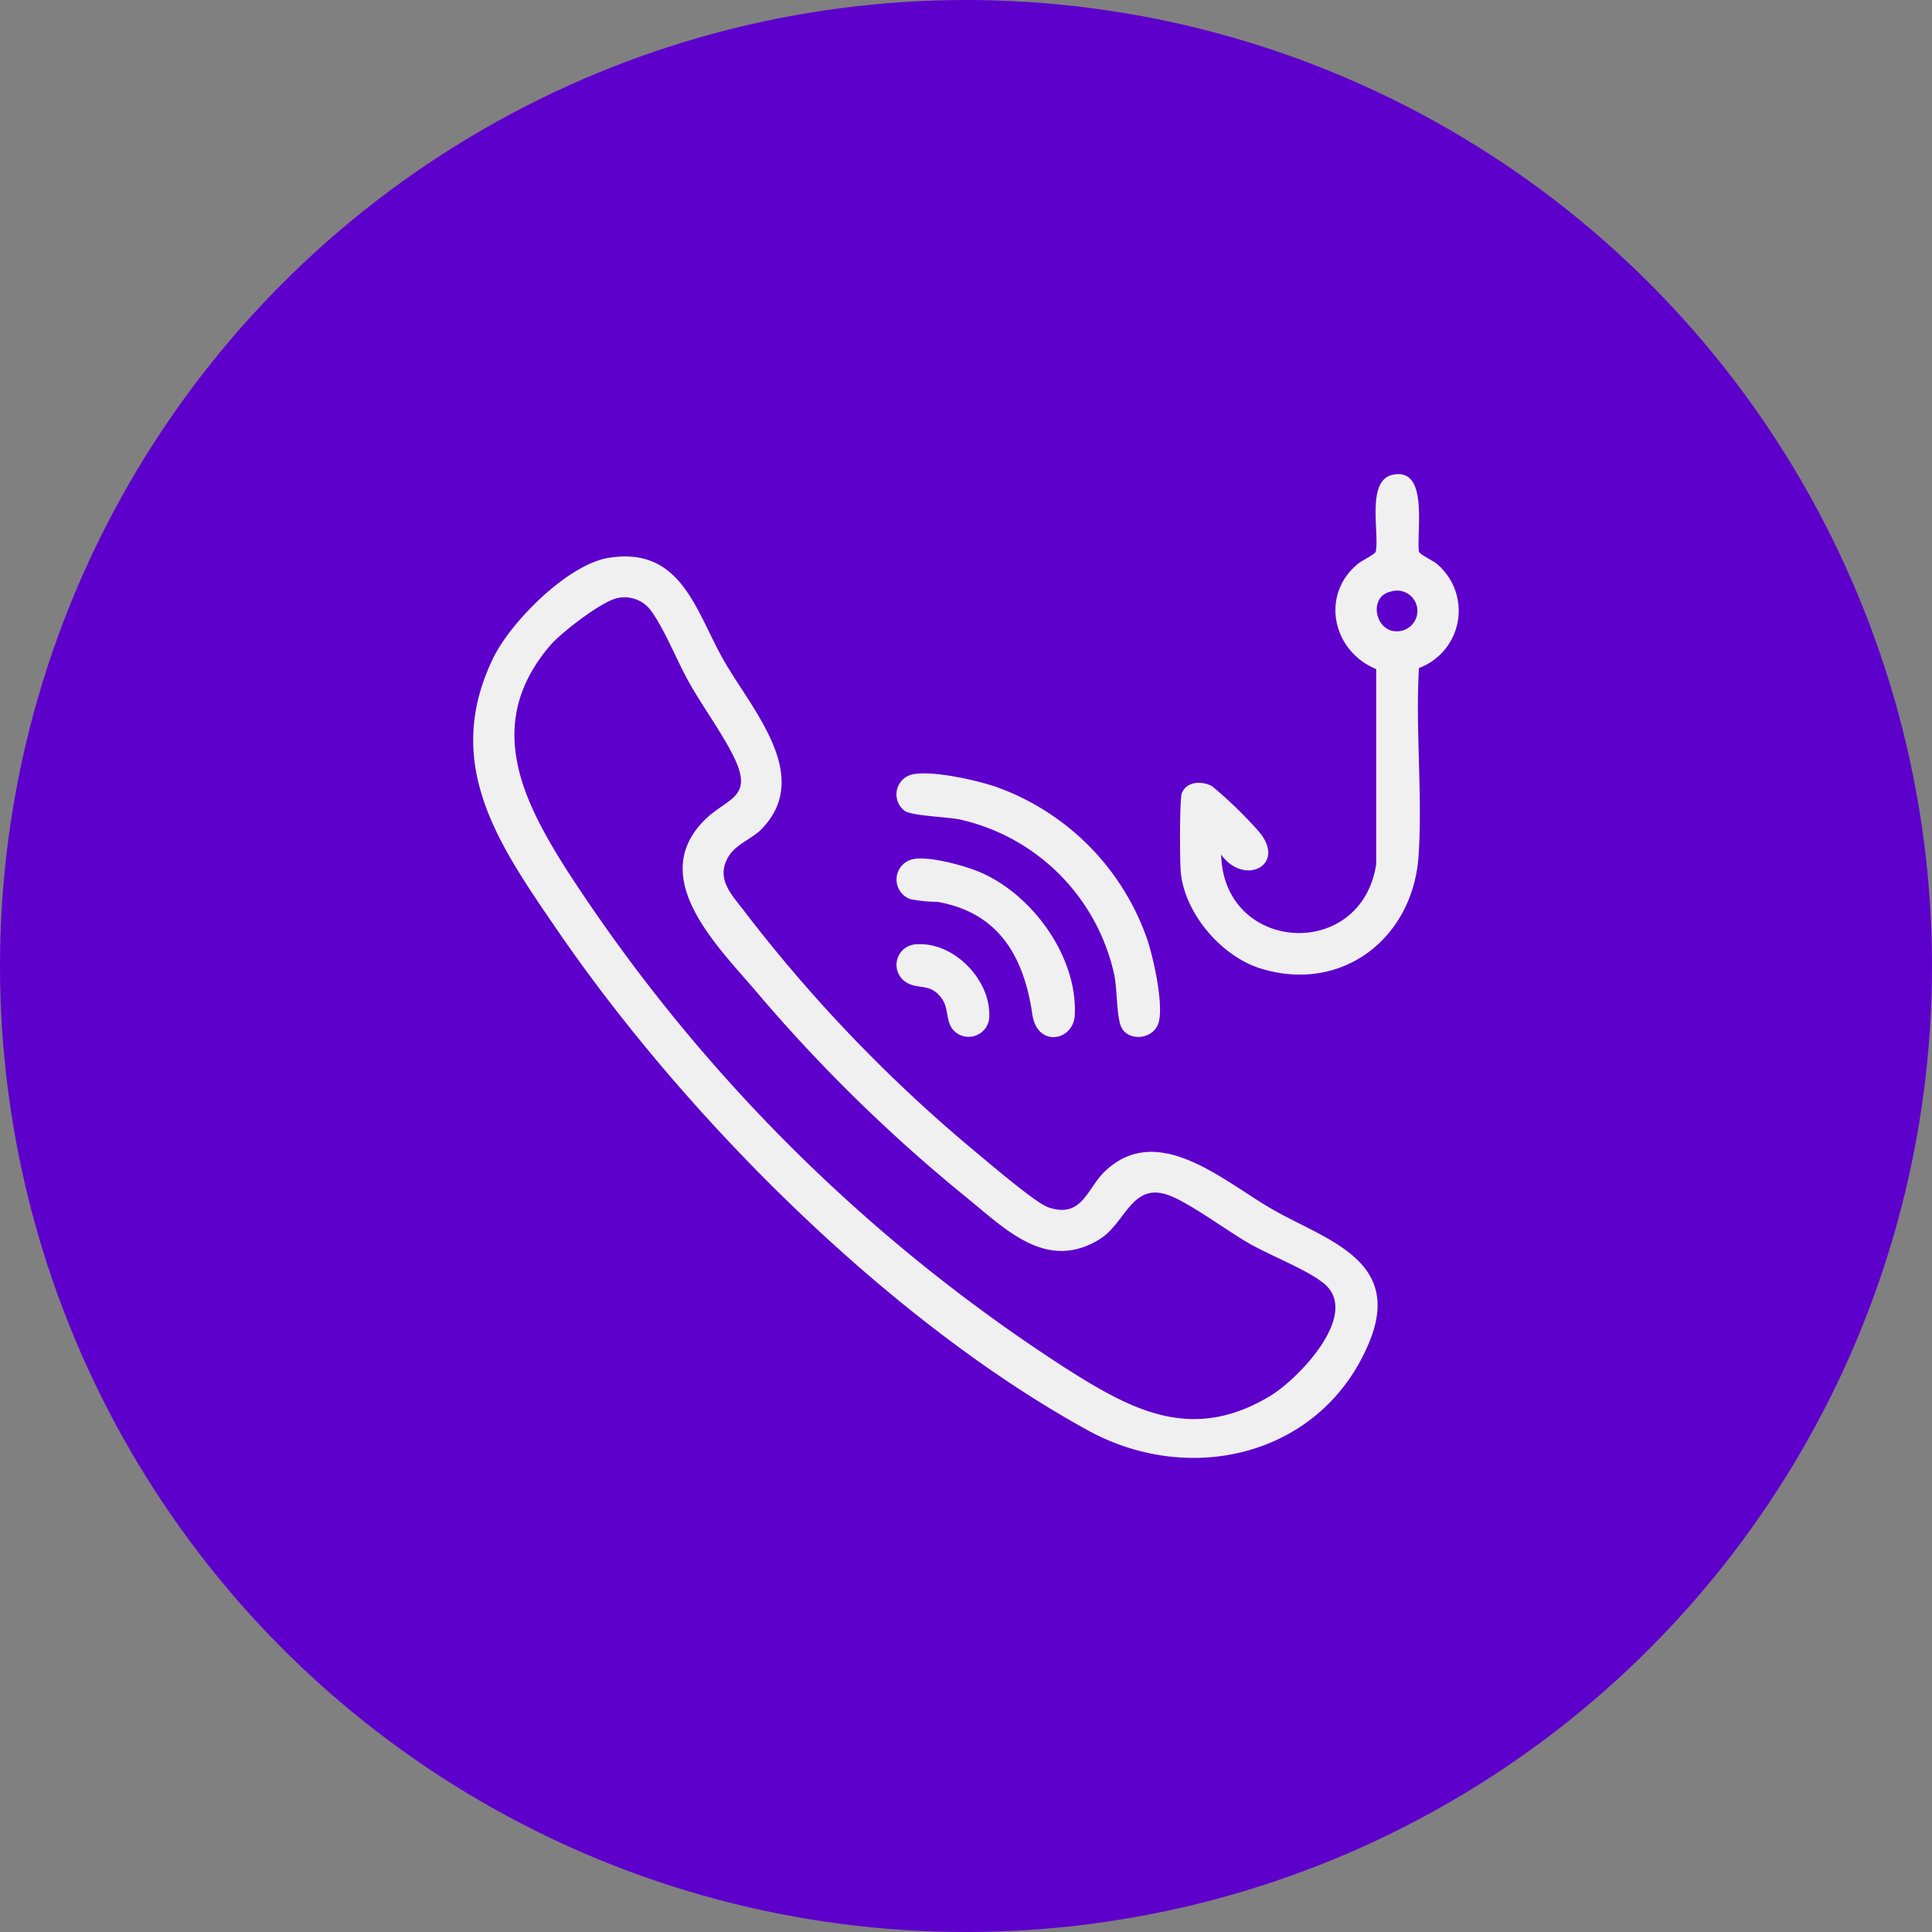 <svg xmlns="http://www.w3.org/2000/svg" xmlns:xlink="http://www.w3.org/1999/xlink" width="211" height="211" viewBox="0 0 211 211">
  <rect x="0" y="0" width="211" height="211" fill="#808080" stroke="none"/>
  <defs>
    <clipPath id="clip-path">
      <rect id="Rectángulo_92661" data-name="Rectángulo 92661" width="107.642" height="107.438" fill="#f0f0f0"/>
    </clipPath>
  </defs>
  <g id="Grupo_272363" data-name="Grupo 272363" transform="translate(-67 -624)">
    <g id="Grupo_272306" data-name="Grupo 272306" transform="translate(67 624)">
      <circle id="Elipse_79" data-name="Elipse 79" cx="105.5" cy="105.5" r="105.5" fill="#5e00cc"/>
    </g>
    <g id="Grupo_272364" data-name="Grupo 272364" transform="translate(118.679 675.781)">
      <g id="Grupo_272364-2" data-name="Grupo 272364" clip-path="url(#clip-path)">
        <path id="Trazado_529534" data-name="Trazado 529534" d="M14.836,19.5c7.934-1.236,9.46,5.832,12.543,11.233,3.059,5.359,9.764,12.6,4.107,18.407-1.02,1.048-2.766,1.637-3.564,2.929-1.562,2.53.4,4.3,1.826,6.213a163.363,163.363,0,0,0,25.39,26.328c1.417,1.179,6.281,5.338,7.636,5.815,3.694,1.3,4.268-2.016,6.148-3.847,5.81-5.658,13.052,1.051,18.405,4.107,5.827,3.328,14.2,5.519,10.559,14.423-5.059,12.37-19.4,15.911-30.735,9.7C45.384,102.868,23.1,80.5,9.141,60.1,2.826,50.877-3.416,42.039,2.17,30.487,4.1,26.495,10.34,20.2,14.836,19.5m.924,4.4c-1.721.349-6.146,3.764-7.35,5.172-7.19,8.414-3.182,16.7,1.844,24.583A182.989,182.989,0,0,0,64.4,107.812c7.421,4.746,14.068,8.431,22.686,3.2,3.051-1.853,10.01-9.035,5.715-12.35-1.947-1.5-5.714-2.941-8.028-4.263-2.432-1.39-6.371-4.328-8.684-5.231-4.161-1.627-4.8,3.005-7.7,4.773-5.845,3.561-10.313-1.185-14.649-4.689A173.717,173.717,0,0,1,31.01,66.991C26.8,62.024,18.947,54.54,25.218,48.2c2.524-2.55,5.546-2.4,3.168-7.115-1.281-2.54-3.261-5.258-4.717-7.806-1.378-2.41-2.723-5.912-4.266-8.026A3.589,3.589,0,0,0,15.76,23.9" transform="translate(0 -10.365)" fill="#f0f0f0"/>
        <path id="Trazado_529535" data-name="Trazado 529535" d="M192.293,21.174c-.395,6.714.4,13.815-.04,20.486-.594,9.013-8.328,15.054-17.209,12.345-4.294-1.31-8.31-5.981-8.76-10.489-.11-1.1-.151-8.046.118-8.69.551-1.314,2.224-1.327,3.289-.748a46.059,46.059,0,0,1,5.176,5.028c2.994,3.639-1.7,5.926-4.178,2.441C170.946,52.319,186,53.238,187.625,42.6V21.293c-4.777-1.949-6.139-8.126-1.975-11.514.429-.349,1.825-1.005,1.929-1.318.408-2.1-1.06-7.742,1.828-8.384,4.005-.891,2.589,6.236,2.883,8.384.1.315,1.5.967,1.929,1.318a6.681,6.681,0,0,1-1.928,11.4m-3.12-8.336c-2.574.588-1.578,4.906,1.241,4.261a2.222,2.222,0,1,0-1.241-4.261" transform="translate(-89.003 0)" fill="#f0f0f0"/>
        <path id="Trazado_529536" data-name="Trazado 529536" d="M101.281,70.469c2.178-.439,6.817.61,9,1.33a27.128,27.128,0,0,1,16.64,16.757c.692,2.143,1.7,6.694,1.272,8.826-.421,2.089-3.463,2.382-4.177.573-.462-1.171-.4-4.037-.709-5.553a22.242,22.242,0,0,0-16.858-17c-1.428-.292-5.177-.386-6.022-.935a2.242,2.242,0,0,1,.856-4" transform="translate(-53.285 -37.682)" fill="#f0f0f0"/>
        <path id="Trazado_529537" data-name="Trazado 529537" d="M101.29,90.456c1.755-.4,5.781.721,7.481,1.465,5.655,2.477,10.533,9.21,10.23,15.535-.138,2.886-4.1,3.577-4.63-.03-.91-6.223-3.576-11.141-10.405-12.323a15.027,15.027,0,0,1-2.949-.3,2.277,2.277,0,0,1,.274-4.35" transform="translate(-53.299 -48.395)" fill="#f0f0f0"/>
        <path id="Trazado_529538" data-name="Trazado 529538" d="M101.736,110.533c3.98-.253,7.949,3.776,7.9,7.714a2.262,2.262,0,0,1-3.42,2.073c-1.514-.947-.844-2.532-1.742-3.824-1.212-1.745-2.47-1-3.817-1.75a2.249,2.249,0,0,1,1.083-4.213" transform="translate(-53.272 -59.187)" fill="#f0f0f0"/>
      </g>
    </g>
  </g>
</svg>
